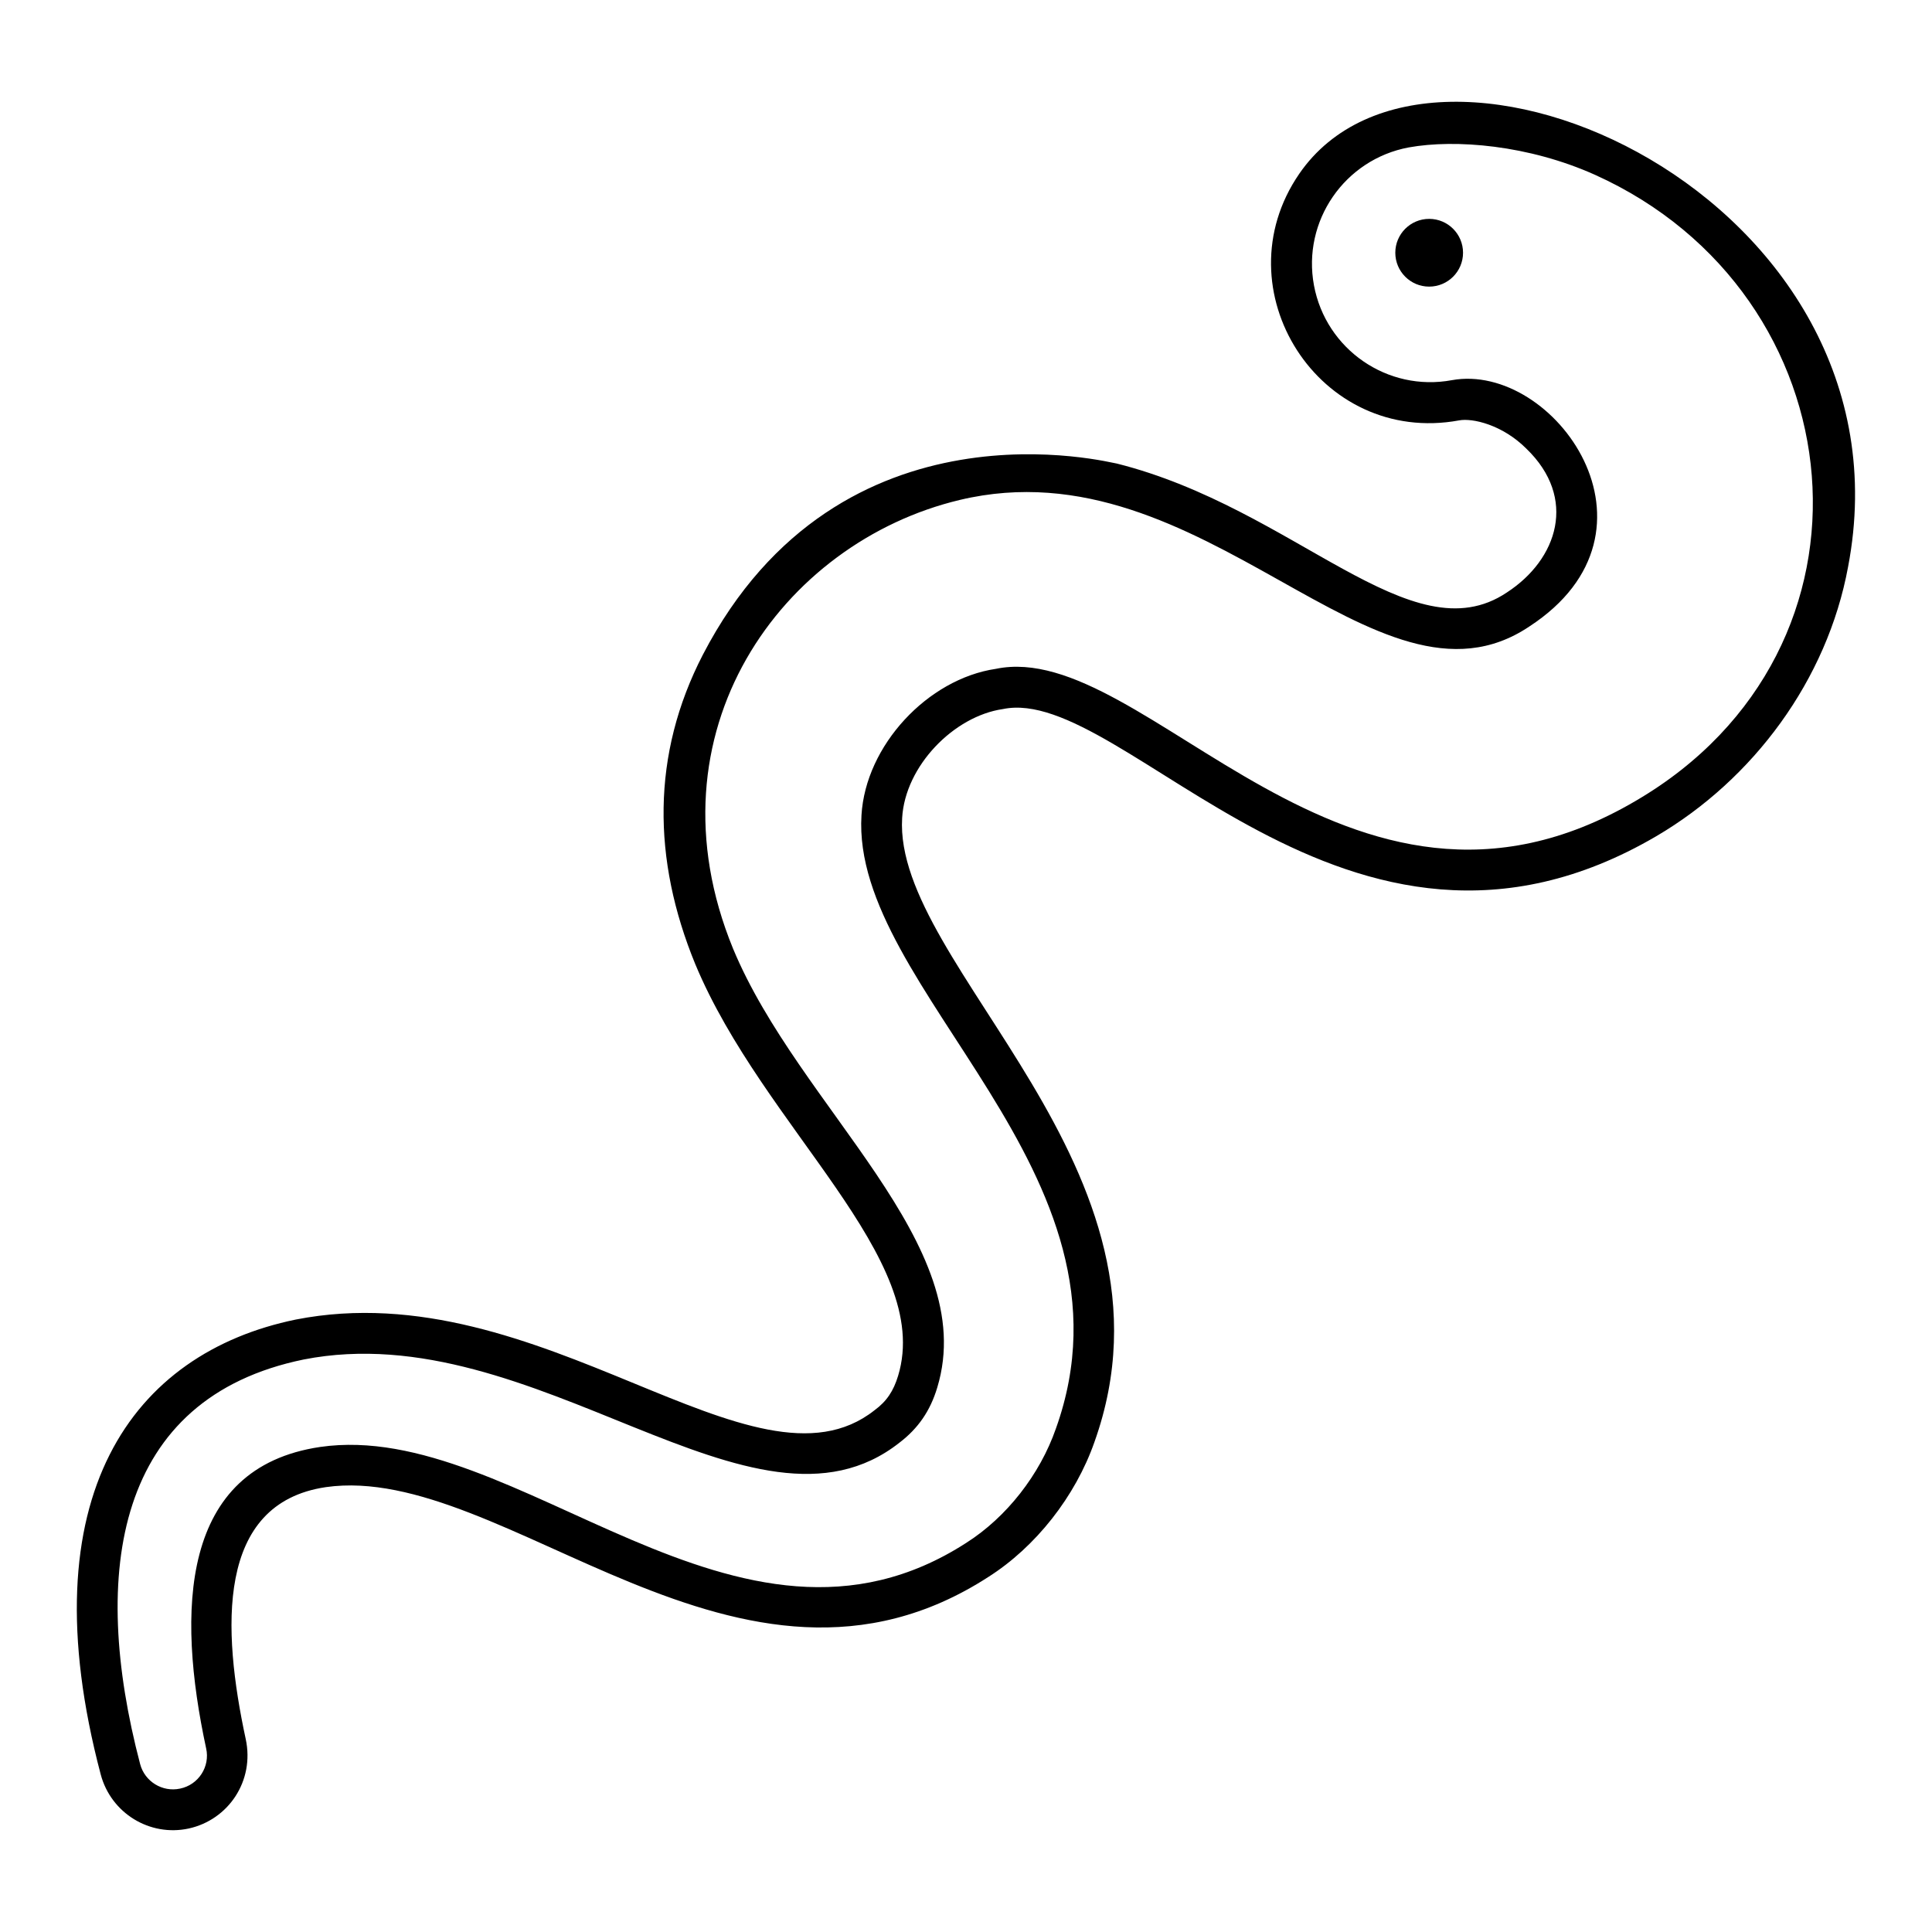 <?xml version="1.0" encoding="UTF-8"?>
<!-- Uploaded to: SVG Repo, www.svgrepo.com, Generator: SVG Repo Mixer Tools -->
<svg fill="#000000" width="800px" height="800px" version="1.1" viewBox="144 144 512 512" xmlns="http://www.w3.org/2000/svg">
 <g>
  <path d="m488.32 190.05c-21.09 30.66 5.324 72.188 42.391 65.352 3.527-0.648 11.445 1.152 17.777 7.484 13.602 13.098 8.348 29.363-5.184 38.145-25.336 16.984-56.066-22.312-103.35-34.188-0.719 0.07-73.27-19.504-109.69 50.668-13.676 26.484-13.387 54.266-2.016 81.977 18.066 43.398 63.191 78.02 53.762 109.11-1.223 4.031-3.023 6.766-6.262 9.141-31.957 25.262-88.238-36.852-153.38-24.039-43.039 8.852-71.254 46.496-51.676 120.55 2.734 10.293 13.027 16.555 23.32 14.324 10.508-2.305 17.488-12.594 15.113-23.68-6.262-29.078-7.988-62.473 21.23-66.789 47.43-6.766 109.69 66.359 175.54 23.824 12.594-7.988 23.102-21.375 28.141-35.77 25.91-72.547-53.402-125.95-50.957-165.39 0.793-13.82 13.746-26.988 26.703-28.859 32.316-6.766 90.973 81.832 173.17 33.684 25.621-15.043 45.27-41.312 50.812-71.398 18.719-98.027-110.26-155.25-145.45-104.14zm89.176 166.18c-76.938 45.199-129.77-43.254-169.57-34.98-18.066 2.664-34.547 20.297-35.625 38.793-2.879 46.352 75.859 94.574 51.531 162.52-4.246 12.234-13.098 23.535-23.75 30.301-60.746 39.227-118.97-32.965-171.22-25.406-37.137 5.469-38.074 43.473-30.23 79.891 1.078 4.82-2.016 9.645-6.91 10.652-4.68 1.008-9.355-1.871-10.578-6.477-13.387-50.883-6.477-97.02 43.328-107.24 61.609-12.09 119.19 52.613 157.91 22.023 4.894-3.742 8.133-8.348 10.004-14.609 11.516-38-36.562-73.988-54.125-116.31-23.535-57.434 12.957-107.67 60.098-118.9 64.918-15.473 110.19 60.891 150.93 33.539 38.867-25.336 6.551-70.172-20.512-65.281-17.059 3.168-33.395-8.133-36.562-25.117-3.168-17.059 8.133-33.395 25.117-36.562 12.379-2.231 31.738-0.648 49.375 7.269 69.883 31.52 79.672 125.66 10.793 165.89z"/>
  <path d="m531.72 210.98c0 4.957-4.019 8.977-8.977 8.977-4.957 0-8.973-4.019-8.973-8.977s4.016-8.977 8.973-8.977c4.957 0 8.977 4.019 8.977 8.977"/>
 </g>
</svg>